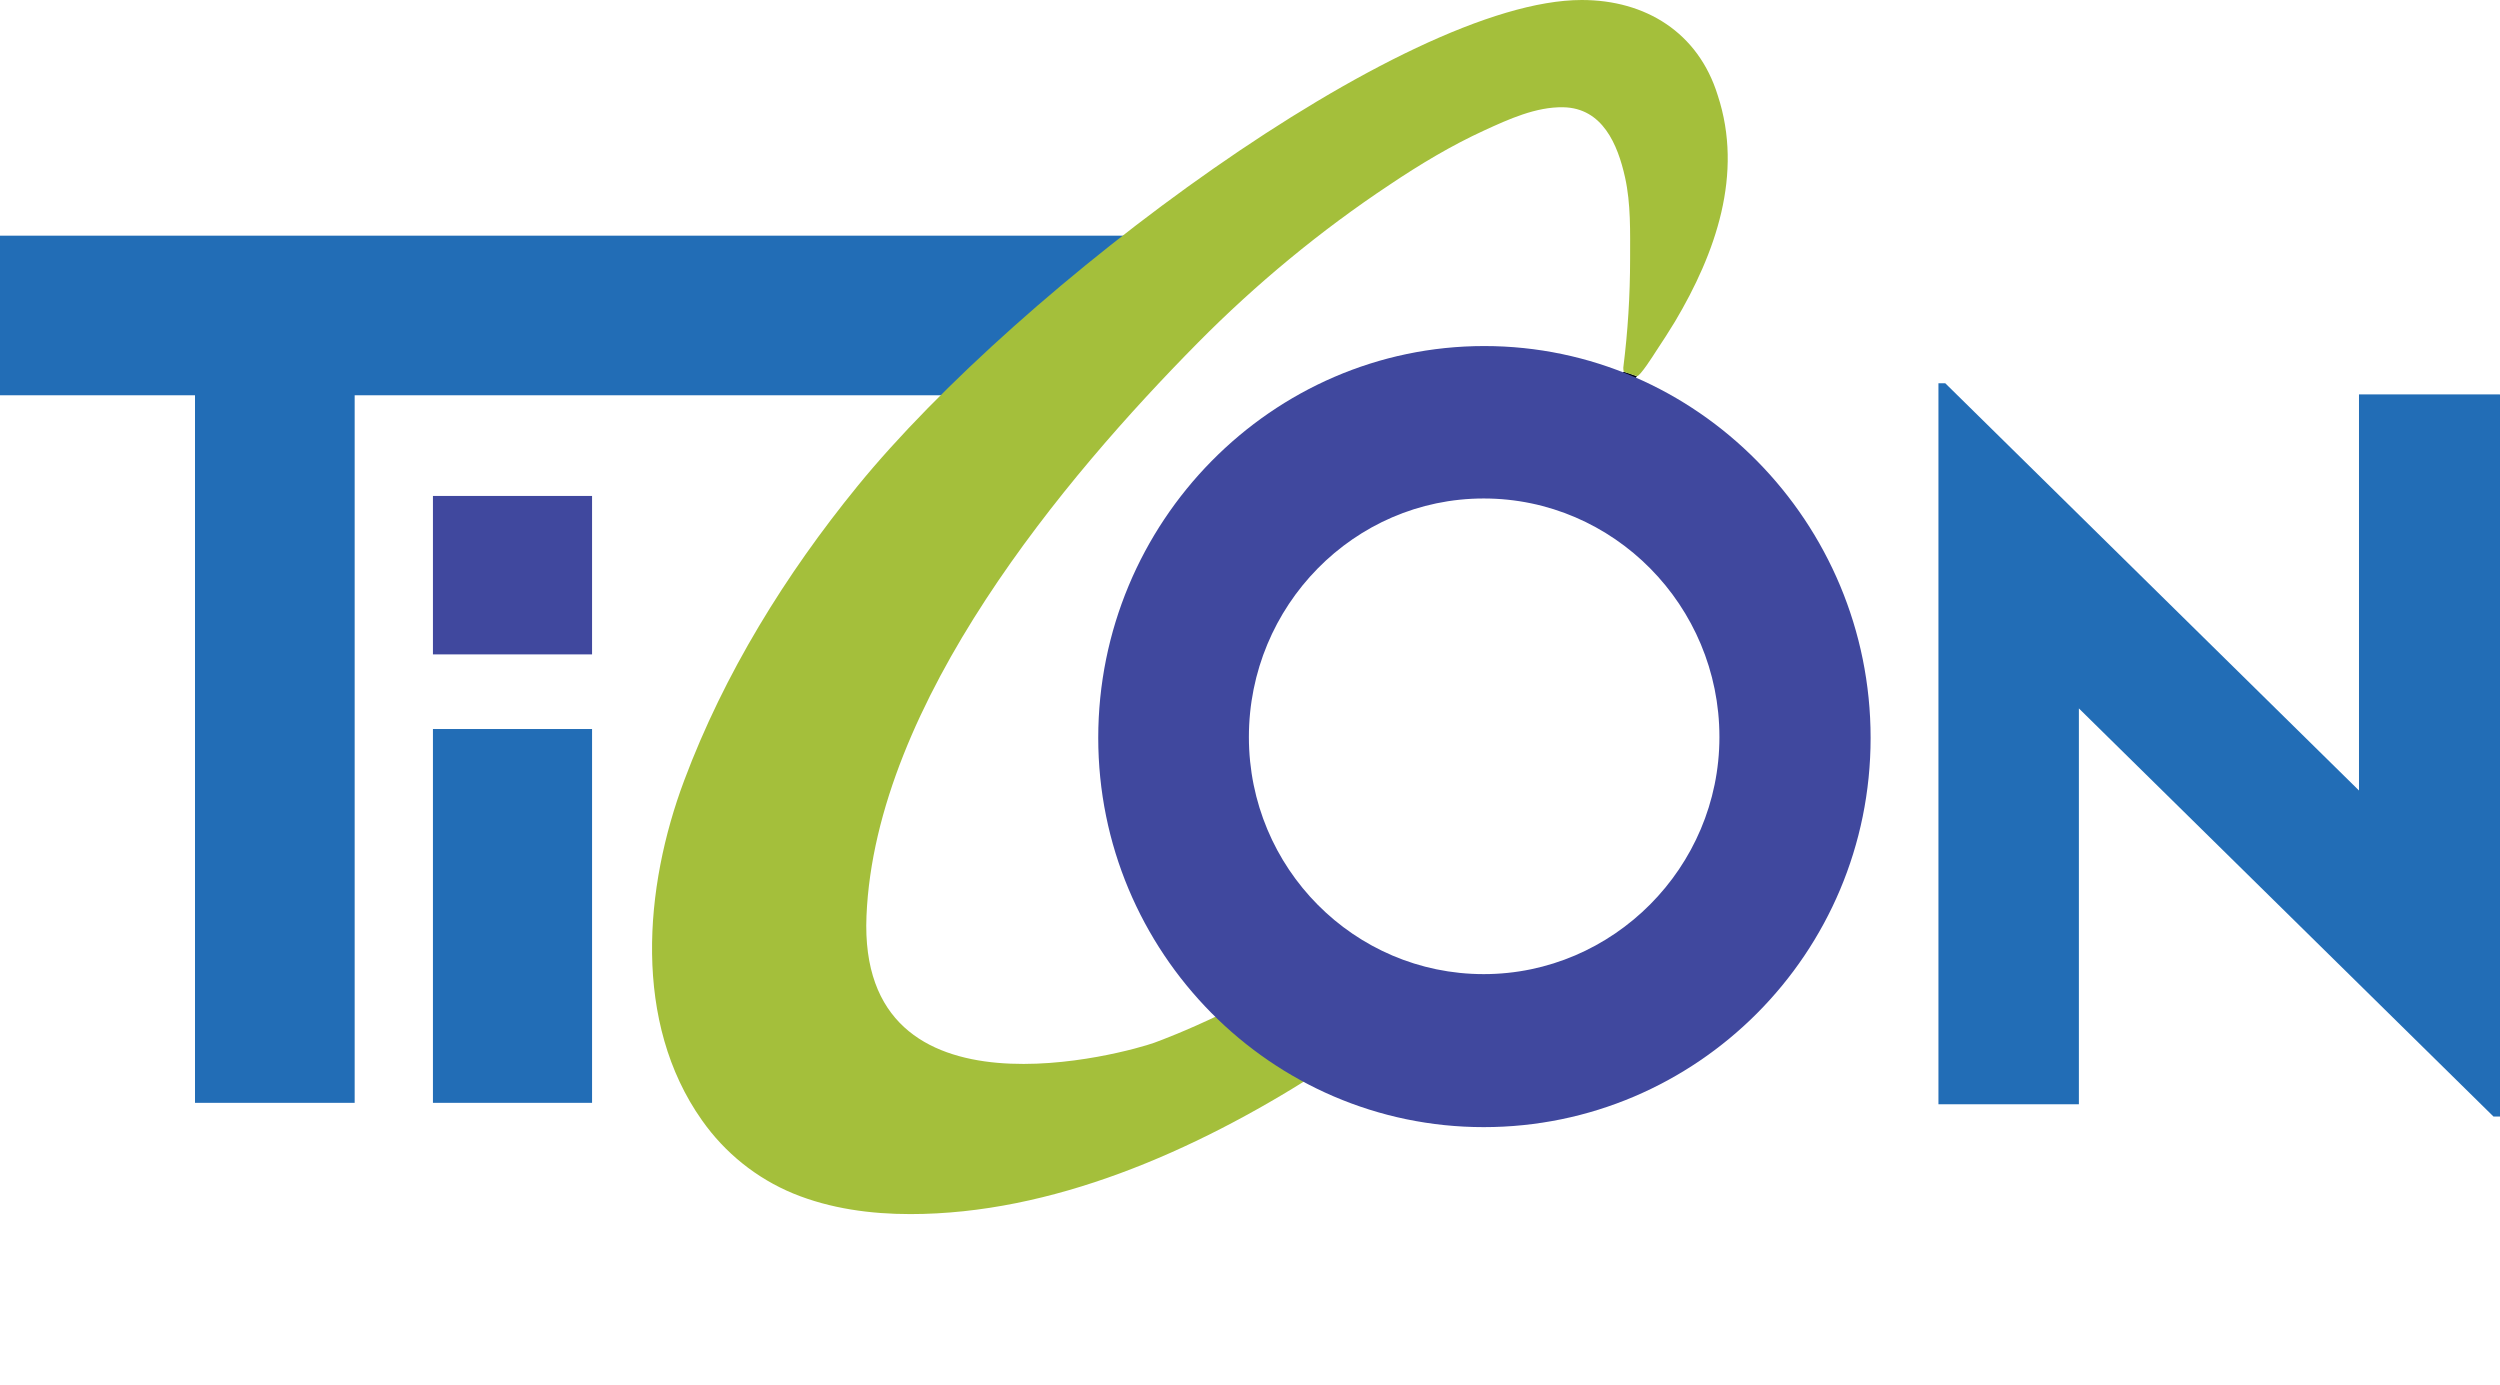 <svg width="74" height="41" viewBox="0 0 74 41" fill="none" xmlns="http://www.w3.org/2000/svg">
<path d="M47.95 11.835C48.059 11.7 48.235 11.454 48.444 11.141C48.318 11.091 48.184 11.048 48.051 11.006C48 11.514 47.95 11.835 47.95 11.835Z" fill="black"/>
<path d="M48.444 11.141C48.318 11.091 48.184 11.048 48.051 11.006C48 11.514 47.95 11.835 47.95 11.835C48.059 11.7 48.235 11.454 48.444 11.141Z" fill="#4177BC"/>
<path d="M48.444 11.141C48.318 11.091 48.184 11.048 48.051 11.006C48 11.514 47.95 11.835 47.95 11.835C48.059 11.7 48.235 11.454 48.444 11.141Z" fill="black"/>
<path d="M12.815 21.579H17.525V32.644H12.815V21.579Z" fill="#226DB6"/>
<path d="M12.815 14.68H17.525V19.37H12.815V14.68Z" fill="#40489E"/>
<path d="M33.52 11.7H10.498V32.644H5.772V11.7H0V6.976H33.52V11.7Z" fill="#226DB6"/>
<path d="M50.844 2.819C50.267 0.957 48.703 0 46.821 0C41.542 0 30.174 8.508 25.38 14.392C23.256 16.999 21.44 19.929 20.252 23.103C19.064 26.27 18.73 30.265 20.779 33.161C21.457 34.126 22.394 34.879 23.481 35.328C24.577 35.777 25.773 35.937 26.945 35.937C31.127 35.937 35.335 34.092 38.941 31.798C37.912 31.34 36.966 30.739 36.138 30.02C35.076 30.528 34.39 30.782 34.164 30.866C33.411 31.137 25.38 33.431 25.648 27.108C25.916 20.784 31.52 14.13 35.452 10.15C37.175 8.407 39.091 6.823 41.132 5.469C42.027 4.868 42.956 4.309 43.935 3.86C44.654 3.53 45.466 3.158 46.277 3.175C47.431 3.2 47.883 4.267 48.101 5.249C48.276 6.036 48.251 6.866 48.251 7.67C48.251 8.745 48.184 9.812 48.05 10.879C48.05 10.912 48.05 10.955 48.059 10.98C48.076 11.014 48.109 11.023 48.142 11.031C48.243 11.065 48.352 11.099 48.452 11.133C48.536 11.158 48.954 10.498 49.013 10.405C49.205 10.117 49.397 9.82 49.581 9.516C50.778 7.501 51.614 5.156 50.844 2.819Z" fill="#A4BF3B"/>
<path d="M74 11.682V33.05H73.808L61.535 20.969V32.686H57.378V11.344H57.579L69.826 23.399V11.674H73.992L74 11.682Z" fill="#226DB6"/>
<path d="M32.508 21.841C32.508 15.458 37.644 10.243 43.935 10.243C50.226 10.243 55.37 15.458 55.37 21.841C55.37 28.225 50.217 33.363 43.918 33.363C37.619 33.363 32.508 28.174 32.508 21.841ZM50.895 21.816C50.895 17.922 47.758 14.755 43.918 14.755C40.078 14.755 36.967 17.93 36.967 21.816C36.967 25.702 40.087 28.834 43.918 28.834C47.749 28.834 50.895 25.676 50.895 21.816Z" fill="#40489E"/>
</svg>
